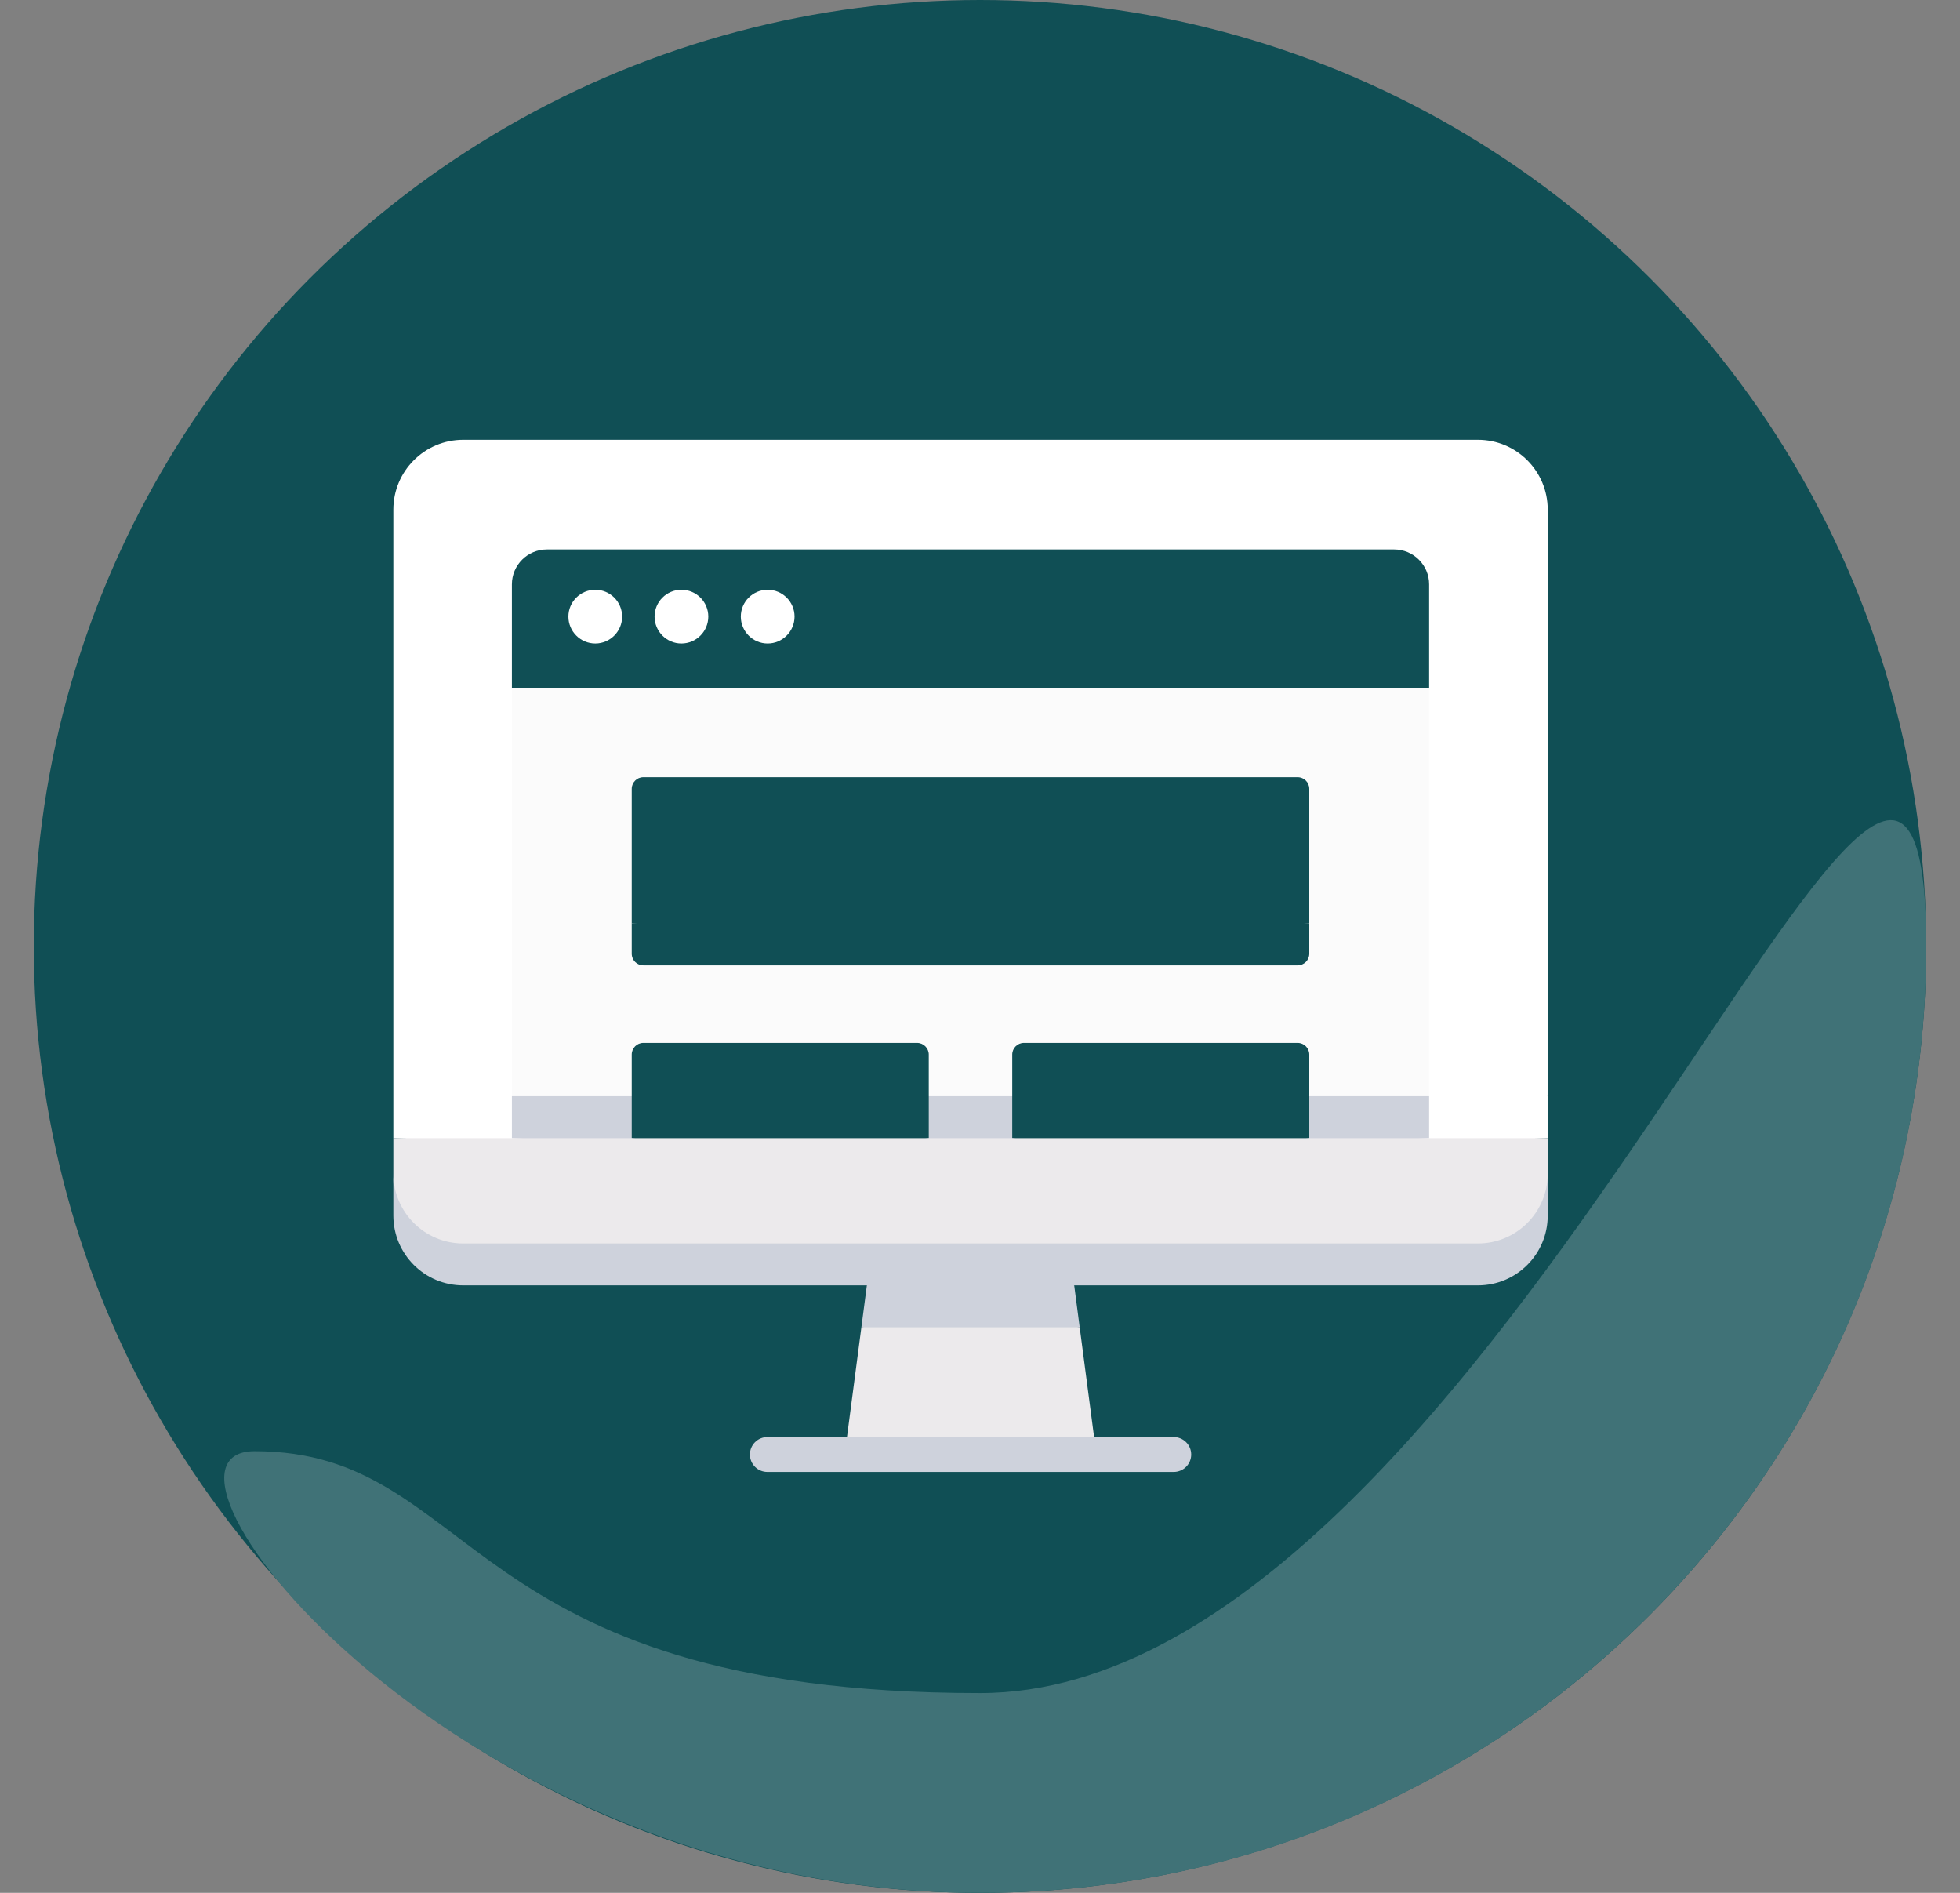 
<svg width="29" height="28" viewBox="0 0 29 28" fill="none" xmlns="http://www.w3.org/2000/svg">
<rect x="0" y="0" width="29" height="28" fill="#808080" stroke="none"/>
<g clip-path="url(#clip0_6100_186118)">
<circle cx="14.5" cy="14" r="14" fill="#104F55"/>
<path d="M28.5 14C28.5 21.732 22.233 28 14.501 28C6.769 28 1.745 21.467 3.767 21.467C7.089 21.467 6.769 25.045 14.501 25.045C22.233 25.045 28.5 6.268 28.5 14Z" fill="#104F55"/>
<path d="M28.5 14C28.5 21.732 22.233 28 14.501 28C6.769 28 1.745 21.467 3.767 21.467C7.089 21.467 6.769 25.045 14.501 25.045C22.233 25.045 28.5 6.268 28.5 14Z" fill="white" fill-opacity="0.2"/>
<g clip-path="url(#clip1_6100_186118)">
<path d="M22.9 16.216V7.539C22.9 6.968 22.438 6.506 21.867 6.506H6.853C6.283 6.506 5.82 6.968 5.82 7.539V16.216L14.36 16.526L22.9 16.216Z" fill="white"/>
<path d="M5.82 16.216V16.836L14.36 17.146L22.9 16.836V16.216H5.82Z" fill="white"/>
<path d="M20.628 8.128H8.091C7.806 8.128 7.574 8.359 7.574 8.644V10.174L14.359 10.474L21.145 10.174V8.644C21.145 8.359 20.913 8.128 20.628 8.128Z" fill="#104F55"/>
<path d="M21.145 16.216L14.359 16.516L7.574 16.216V10.173H21.145V16.216Z" fill="#FBFBFB"/>
<path d="M7.574 16.836L14.359 17.136L21.145 16.836V16.216H7.574V16.836Z" fill="#CED2DC"/>
<path d="M19.372 13.66V11.669C19.372 11.574 19.295 11.497 19.2 11.497H9.519C9.424 11.497 9.347 11.574 9.347 11.669V13.66L14.36 13.96L19.372 13.66Z" fill="#104F55"/>
<path d="M9.519 14.28H19.2C19.295 14.28 19.372 14.203 19.372 14.108V13.66H9.347V14.108C9.347 14.203 9.424 14.28 9.519 14.28Z" fill="#104F55"/>
<path d="M13.742 16.216L11.544 16.517L9.347 16.216V15.599C9.347 15.504 9.424 15.427 9.519 15.427H13.569C13.664 15.427 13.742 15.504 13.742 15.599V16.216H13.742Z" fill="#104F55"/>
<path d="M19.372 16.216L17.175 16.517L14.977 16.216V15.599C14.977 15.504 15.055 15.427 15.15 15.427H19.2C19.295 15.427 19.372 15.504 19.372 15.599V16.216H19.372Z" fill="#104F55"/>
<path d="M9.347 16.836L11.544 17.136L13.742 16.836V16.216H9.347V16.836Z" fill="#104F55"/>
<path d="M14.977 16.836L17.175 17.136L19.372 16.836V16.216H14.977V16.836Z" fill="#104F55"/>
<path d="M8.808 8.724C8.588 8.724 8.41 8.902 8.41 9.121C8.41 9.34 8.588 9.519 8.808 9.519C9.027 9.519 9.205 9.34 9.205 9.121C9.205 8.902 9.027 8.724 8.808 8.724Z" fill="white"/>
<path d="M10.082 8.724C9.863 8.724 9.685 8.902 9.685 9.121C9.685 9.34 9.863 9.519 10.082 9.519C10.302 9.519 10.48 9.34 10.48 9.121C10.48 8.902 10.302 8.724 10.082 8.724Z" fill="white"/>
<path d="M11.358 8.724C11.139 8.724 10.961 8.902 10.961 9.121C10.961 9.34 11.139 9.519 11.358 9.519C11.578 9.519 11.756 9.34 11.756 9.121C11.756 8.902 11.578 8.724 11.358 8.724Z" fill="white"/>
<path d="M12.745 19.634L12.498 21.516H16.222L15.975 19.634L14.36 19.324L12.745 19.634Z" fill="#ECEAEC"/>
<path d="M15.975 19.634L15.894 19.014L14.36 18.704L12.826 19.014L12.745 19.634H15.975Z" fill="#CED2DC"/>
<path d="M6.853 18.704H21.867C22.9 18.704 22.9 17.932 22.9 17.361V16.836H5.82V17.361C5.82 17.932 5.894 18.704 6.853 18.704Z" fill="#ECEAEC"/>
<path d="M17.366 21.774H11.354C11.211 21.774 11.096 21.659 11.096 21.516C11.096 21.373 11.211 21.258 11.354 21.258H17.366C17.509 21.258 17.625 21.373 17.625 21.516C17.625 21.659 17.509 21.774 17.366 21.774Z" fill="#CED2DC"/>
<path d="M21.867 18.394H6.853C6.283 18.394 5.82 17.932 5.82 17.361V17.981C5.82 18.552 6.283 19.014 6.853 19.014H21.867C22.438 19.014 22.9 18.552 22.9 17.981V17.361C22.9 17.932 22.438 18.394 21.867 18.394Z" fill="#CED2DC"/>
</g>
</g>
<defs>
<clipPath id="clip0_6100_186118">
<rect width="28" height="28" fill="white" transform="translate(0.5)"/>
</clipPath>
<clipPath id="clip1_6100_186118">
<rect width="17.08" height="15.4" fill="white" transform="translate(5.82 6.439)"/>
</clipPath>
</defs>
</svg>
